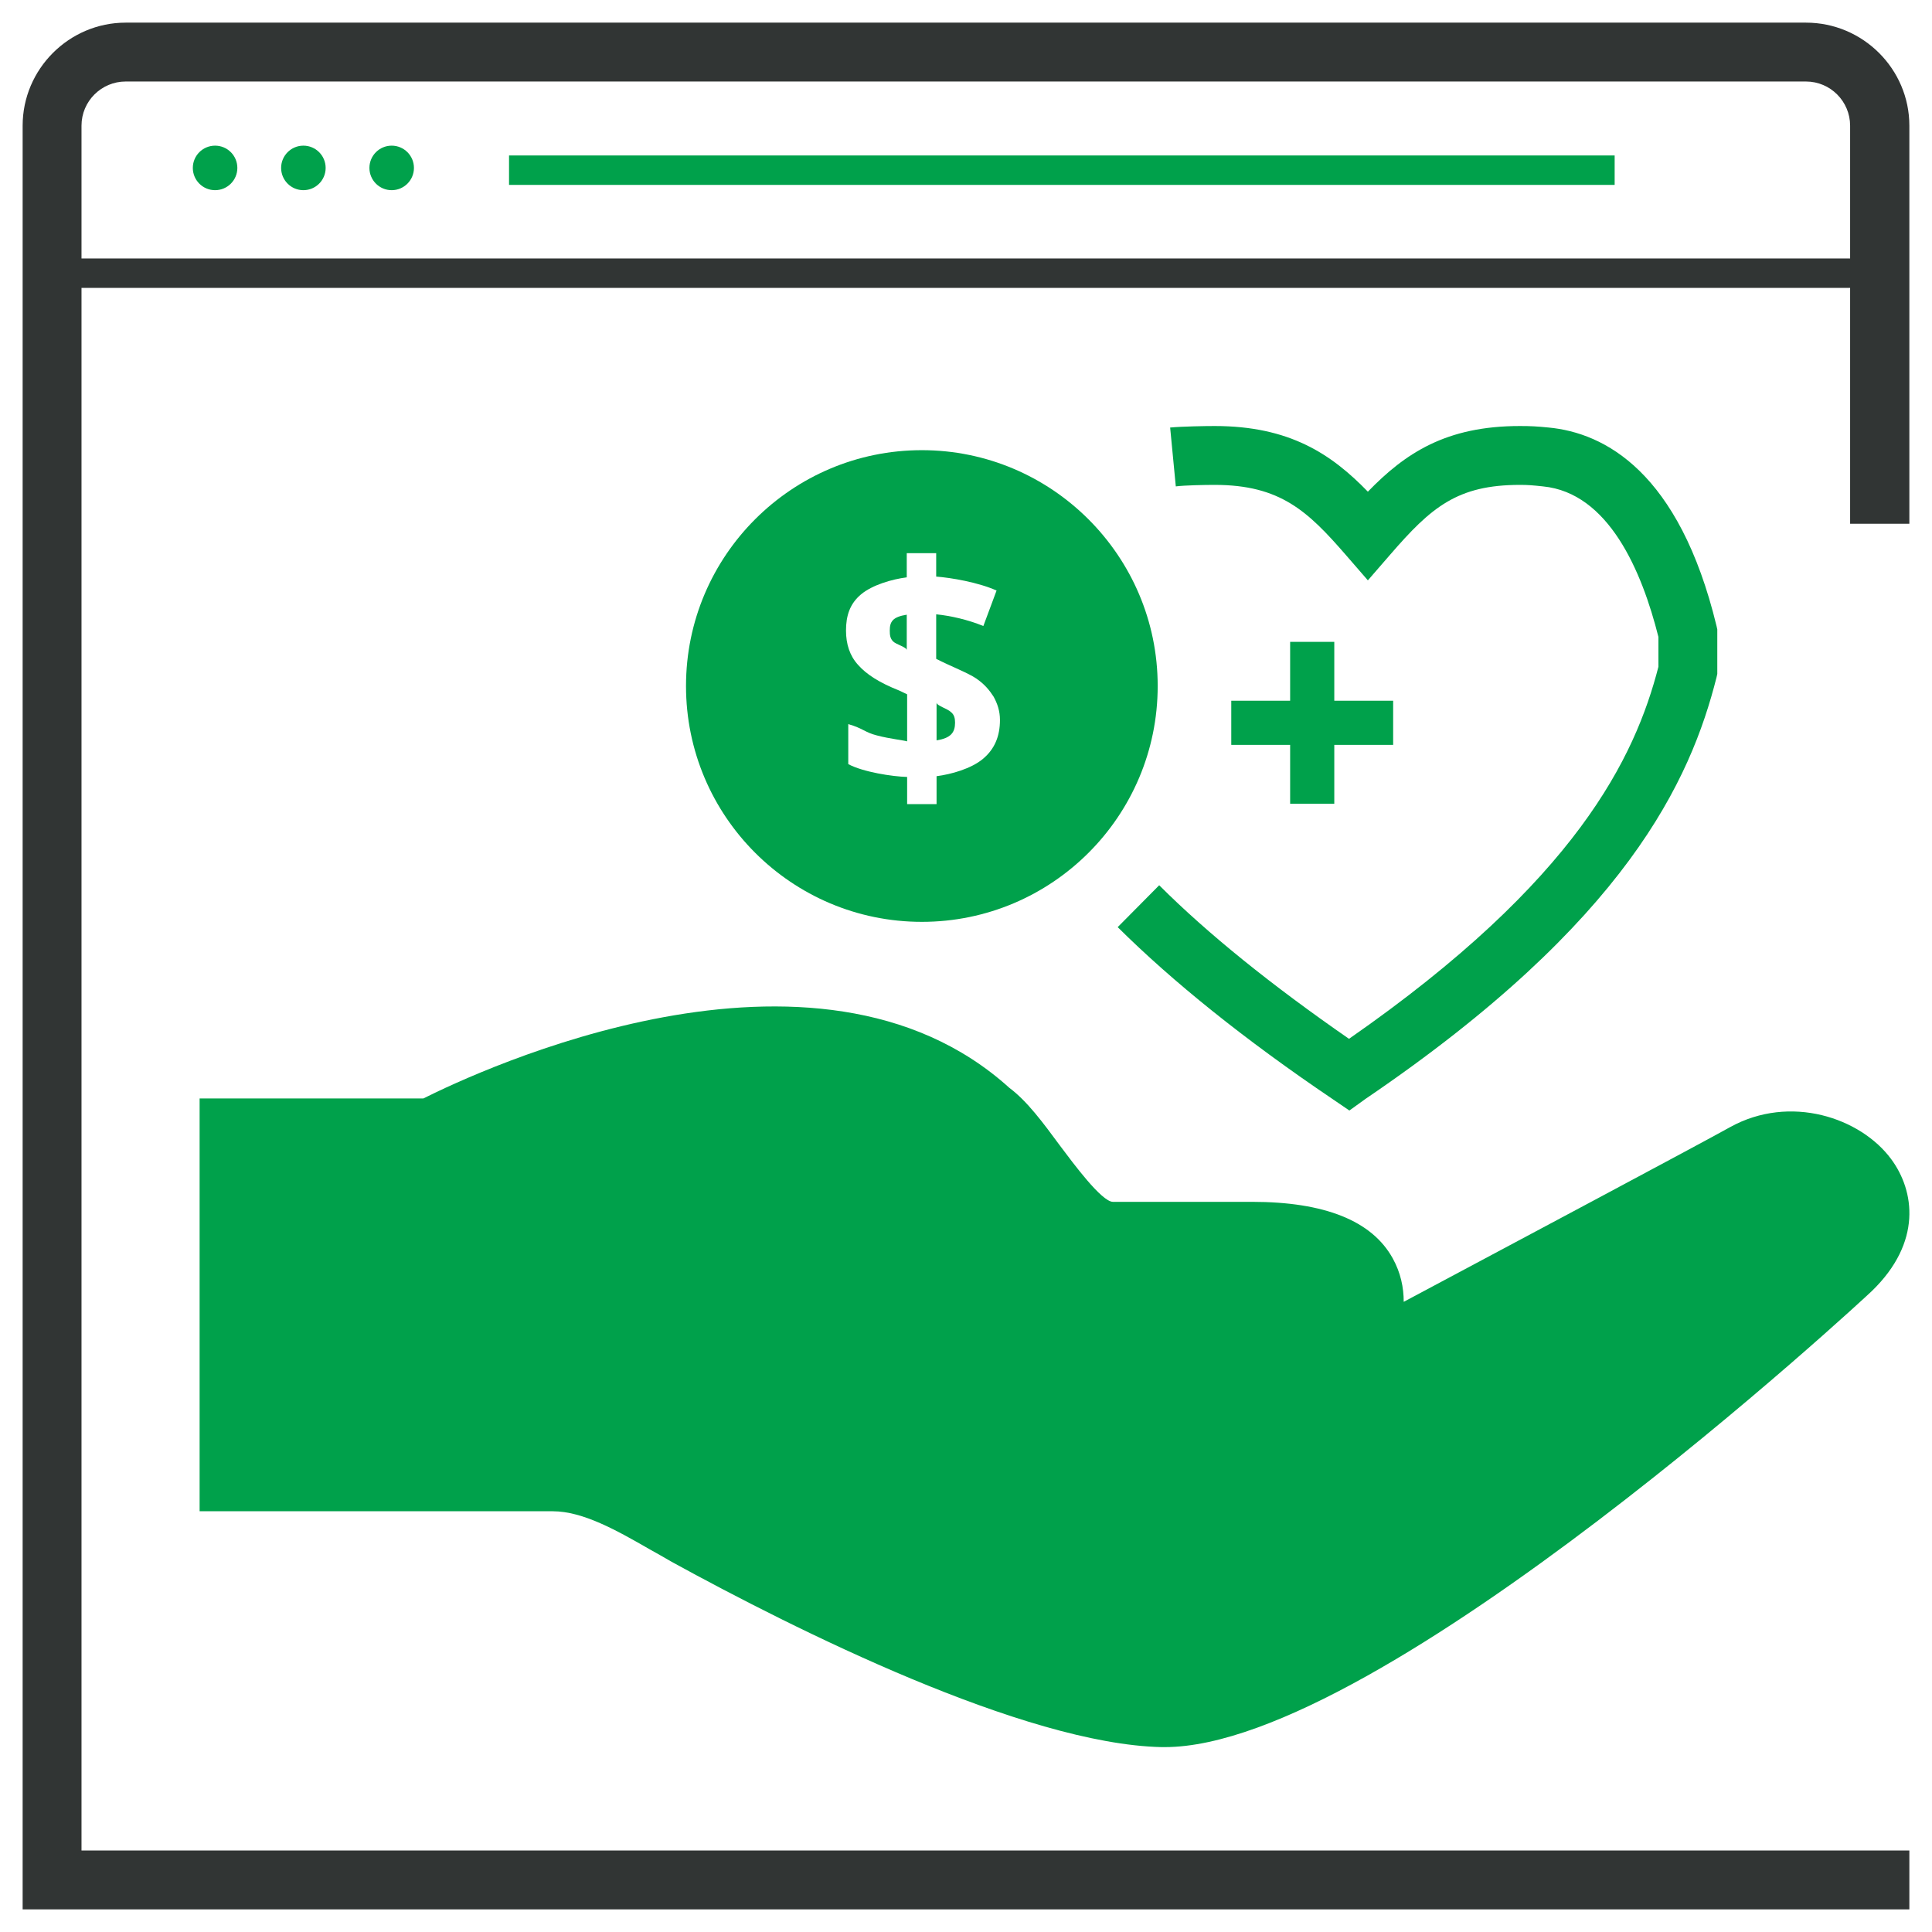 <?xml version="1.0" encoding="utf-8"?>
<!-- Generator: Adobe Illustrator 24.3.0, SVG Export Plug-In . SVG Version: 6.00 Build 0)  -->
<svg version="1.1" id="Layer_1" xmlns="http://www.w3.org/2000/svg" xmlns:xlink="http://www.w3.org/1999/xlink" x="0px" y="0px"
	 viewBox="0 0 512 512" style="enable-background:new 0 0 512 512;" xml:space="preserve">
<style type="text/css">
	.st0{fill:#00A14B;}
	.st1{fill:#313534;}
</style>
<g>
	<circle class="st0" cx="57" cy="44.5" r="5.9"/>
	<circle class="st0" cx="80.4" cy="44.5" r="5.9"/>
	<circle class="st0" cx="103.8" cy="44.5" r="5.9"/>
	<rect x="134.9" y="41.2" class="st0" width="293" height="7.8"/>
	<path class="st1" d="M506,138.8V33.3C506,18.3,493.7,6,478.6,6H33.3C18.3,6,6,18.3,6,33.3V506h500v-15.6H21.6V76.3h468.7v62.5H506z
		 M21.6,68.5V33.3c0-6.5,5.3-11.7,11.7-11.7h445.3c6.5,0,11.7,5.3,11.7,11.7v35.2H21.6z"/>
	<path class="st0" d="M357.6,294.3l-4.4-3c-23.4-15.8-42.5-31.2-57-45.6l11-11.1c12.8,12.8,29.8,26.5,50.3,40.7
		c60.4-42,75.8-74.6,82-98.6v-7.9c-4.4-17.5-13.2-38.2-30.6-39.9c-2.8-0.3-4-0.4-6.1-0.4c-16.6,0-23.5,5.9-34.4,18.5l-5.9,6.8
		l-5.9-6.8c-10-11.5-17.3-18.5-34.7-18.5c-2.7,0-7.9,0.1-10.3,0.4l-1.5-15.6c3.3-0.3,9.3-0.4,11.8-0.4c19.8,0,30.9,7.4,40.6,17.4
		c9.9-10.2,20.7-17.4,40.3-17.4c2.9,0,4.6,0.1,7.6,0.4c14.8,1.4,34.6,11.7,44.5,52.6l0.2,0.9v11.8l-0.2,0.9
		c-6.9,27.3-23.8,64.7-93,111.7L357.6,294.3z"/>
	<path class="st0" d="M501.2,307.2c-8.1-11-26.8-17.3-42.7-8.5C451,302.9,399,330.6,372,345c0-3.8-0.8-7.7-2.9-11.5
		c-5.5-10-18.1-15-37.3-15h-36.9c-3-0.1-10.4-10.1-14-14.9c-4.5-6.1-8.7-11.8-13.4-15.3c-51.5-46.6-141.1-4.3-155.3,2.8H52.9v109.4
		h93.6c8,0,17,5.1,25.7,10.1c2,1.1,3.9,2.2,5.8,3.3c32.8,18,93.4,48.3,129.8,49.1c0.3,0,0.6,0,0.9,0c57.3,0,186.1-119.6,187.4-120.9
		C509.4,329.2,507.4,315.6,501.2,307.2z"/>
	<g>
		<path class="st0" d="M235.8,167.1c0,1.2,0.1,2.1,0.9,2.9c0.8,0.8,3.6,1.5,3.6,2.3v-9.4C236.5,163.5,235.8,164.8,235.8,167.1z"/>
		<path class="st0" d="M248.2,186.2v10c3.9-0.6,4.9-2.2,4.9-4.7c0-1.1-0.2-2.1-1.1-2.8C251.1,187.8,248.2,187,248.2,186.2z"/>
		<path class="st0" d="M244.3,119.3c-34.5,0-62.5,28-62.5,62.5s28,62.5,62.5,62.5c34.5,0,62.5-28,62.5-62.5S278.7,119.3,244.3,119.3
			z M260.5,201.1c-3.1,2.6-8.4,4.1-12.3,4.6v7.4h-7.8v-7.2c-3.9-0.1-11.7-1.3-15.6-3.4v-10.6c3.9,1.1,4.4,2.2,7.6,3
			c3.3,0.9,8,1.4,8,1.6V184l-2.1-1c-5.3-2.1-8.7-4.3-10.9-6.8c-2.2-2.4-3.2-5.5-3.2-9.1c0-3.9,1-7.1,4-9.6c3-2.5,8.2-4,12.1-4.5
			v-6.4h7.8v6.2c3.9,0.3,11.1,1.5,16,3.7l-3.5,9.4c-4.2-1.7-8.6-2.7-12.5-3.1v11.8c3.9,2,8.4,3.7,10.6,5.2c2.2,1.5,3.5,3.1,4.6,4.8
			c1,1.8,1.7,3.8,1.7,6.2C265,195.1,263.6,198.5,260.5,201.1z"/>
	</g>
	<g>
		<path class="st0" d="M341.9,197.4h-15.6v-11.7h15.6v-15.6h11.7v15.6h15.6v11.7h-15.6V213h-11.7V197.4z"/>
	</g>
</g>
</svg>
